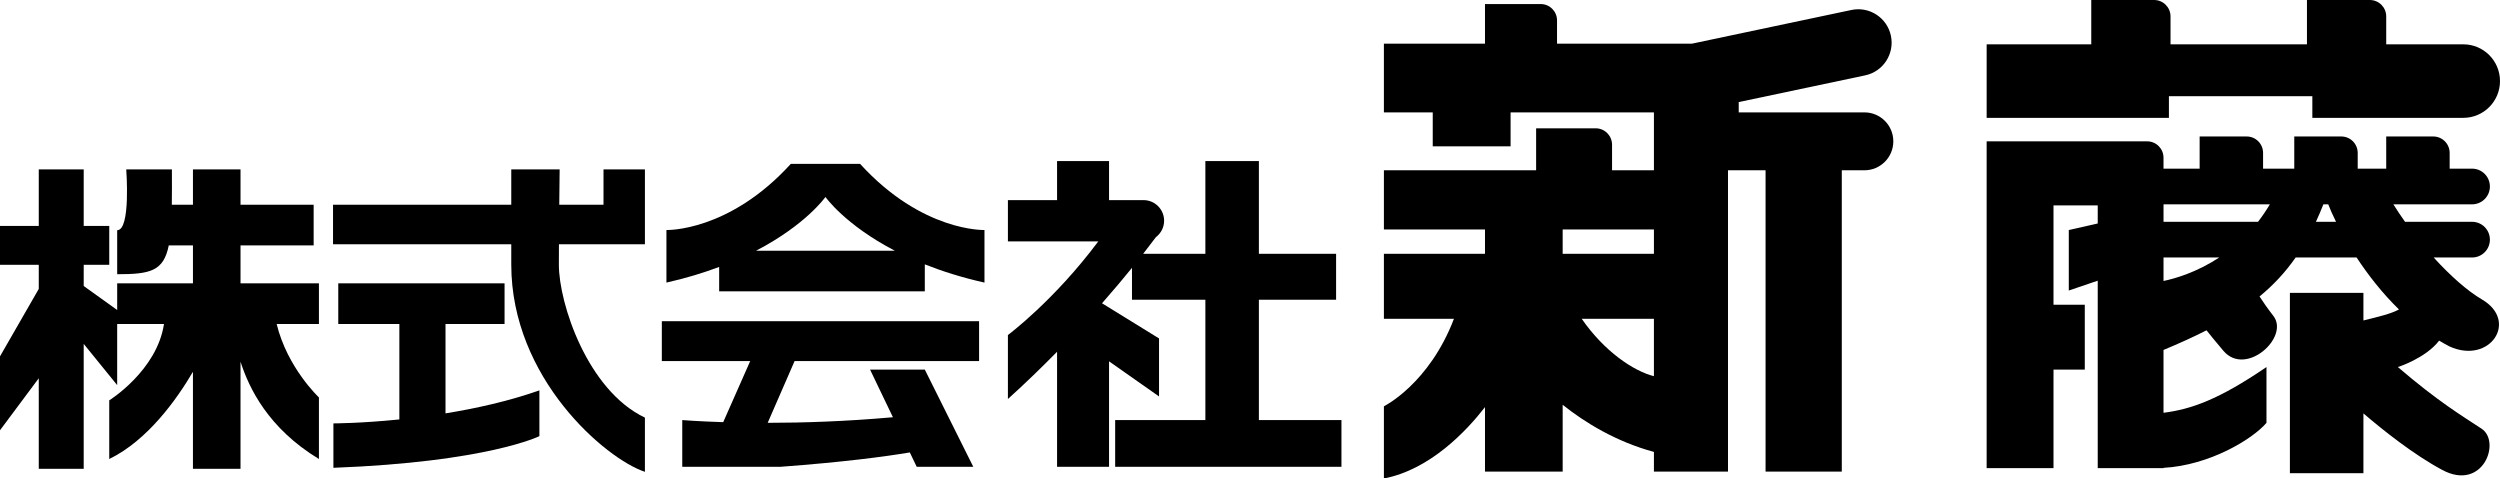 <?xml version="1.0" encoding="UTF-8"?>
<svg id="_レイヤー_1" data-name="レイヤー 1" xmlns="http://www.w3.org/2000/svg" viewBox="0 0 930 178">
  <defs>
    <style>
      .cls-1 {
        fill: #000;
        stroke-width: 0px;
      }
    </style>
  </defs>
  <path class="cls-1" d="M118.643,105.408h-29.169v-14.127h27.202v-15.112h-27.202v-13.141h-17.698v13.141h-7.862c.059-3.813.057-8.127.027-13.141h-16.981s1.741,22.615-3.37,22.615v16.367c12.3,0,17.257-1.11,19.194-10.729h8.992v14.127h-28.186v9.913l-12.454-8.927v-7.884h9.505v-14.456h-9.505v-21.026H14.421v21.026H0v14.456h14.421v8.968L0,132.561v27.497l14.421-19.347v33.689h16.715v-46.475l12.454,15.331v-22.734h17.414c-2.635,17.409-20.364,28.407-20.364,28.407v21.823c14.323-6.966,25.157-22.274,31.135-32.447v36.096h17.698v-39.851c3.156,9.783,10.204,24.689,29.169,36.201v-22.913s-11.758-10.992-15.722-27.317h15.722v-15.112Z"/>
  <path class="cls-1" d="M224.503,63.027v13.141h-16.458c.071-7.287.142-13.141.142-13.141h-17.996v13.141h-66.304v14.707h66.304v7.557c0,42.373,35.203,72.317,49.716,77.085v-20.161c-21.327-10.138-32.01-42.393-32.01-56.924,0-2.144.01-4.748.027-7.557h31.983v-27.848h-15.404Z"/>
  <path class="cls-1" d="M165.731,120.52h21.966v-15.112h-61.858v15.112h22.724v35.511c-14.417,1.464-24.536,1.471-24.536,1.471v16.522c57.473-2.182,76.631-11.784,76.631-11.784v-17.022c-11.491,4.042-23.694,6.735-34.926,8.554v-33.252Z"/>
  <path class="cls-1" d="M246.199,134.315h32.882l-10.045,22.728c-9.597-.303-15.233-.777-15.233-.777v17.39h36.45c23.734-1.764,39.022-3.812,48.201-5.351l2.568,5.351h21.045l-18.038-36.161h-20.364l8.503,17.715c-17.622,1.578-33.668,2.069-46.588,2.081l10.011-22.975h68.63v-14.823h-118.02v14.823Z"/>
  <path class="cls-1" d="M319.946,60.954h-25.755c-23.139,25.413-46.278,24.606-46.278,24.606v19.564c7.338-1.645,13.811-3.649,19.614-5.821v9.071h76.5v-10.036c6.415,2.551,13.769,4.897,22.196,6.786v-19.564s-23.139.807-46.277-24.606ZM281.257,93.266c18.589-9.664,25.812-19.992,25.812-19.992,0,0,7.223,10.328,25.812,19.992h-51.624Z"/>
  <path class="cls-1" d="M468.305,156.266v-44.756h28.723v-17.105h-28.723v-34.494h-19.907v34.494h-23.134c2.003-2.562,3.596-4.662,4.722-6.18,1.851-1.402,3.064-3.604,3.064-6.108,0-4.238-3.428-7.674-7.656-7.674h-12.829v-14.531h-19.338v14.531h-18.285v15.35h33.625c-16.449,22.055-33.625,34.841-33.625,34.841v23.794c6.582-5.952,12.693-11.877,18.285-17.578v42.805h19.338v-39.237l18.595,13.058v-21.576l-21.209-13.081c4.303-4.897,8.036-9.349,11.146-13.186v11.876h27.301v44.756h-33.558v17.39h84.178v-17.39h-30.714Z"/>
  <path class="cls-1" d="M693.57,41.804h-46.764v-3.83l47.039-9.938c6.7-1.416,10.988-8.008,9.576-14.724-1.412-6.716-7.989-11.014-14.689-9.599l-59.298,12.527h-50.218V7.581c0-3.354-2.713-6.074-6.059-6.074h-20.741v14.733h-37.606v25.564h18.168v12.632h28.959v-12.632h53.321v21.54h-15.575v-9.503c0-3.375-2.729-6.11-6.096-6.11h-22.151v15.612h-56.625v22.017h37.606v9.044h-37.606v24.183h26.057c-9.244,24.252-26.057,32.559-26.057,32.559v26.853c17.361-3.35,30.916-17.919,37.606-26.55v23.984h28.895v-24.853c8.285,6.644,20.02,13.781,33.946,17.534v7.319h27.556V63.344h13.978v112.09h28.354V63.344h8.425c5.934,0,10.744-4.822,10.744-10.769s-4.81-10.771-10.744-10.771ZM581.311,85.361h33.946v9.044h-33.946v-9.044ZM588.394,118.588h26.863v21.356c-7.623-1.929-18.451-9.212-26.863-21.356Z"/>
  <path class="cls-1" d="M806.835,35.792h53.358v8.044h56.166c7.534,0,13.641-6.122,13.641-13.674s-6.107-13.672-13.641-13.672h-28.685V6.111c0-3.375-2.729-6.111-6.096-6.111h-23.391v16.488h-50.751V6.111c0-3.375-2.729-6.111-6.096-6.111h-23.391v16.488h-38.915v27.347h67.801v-8.044Z"/>
  <path class="cls-1" d="M923.285,111.396c-5.349-3.122-11.753-8.78-17.965-15.611h14.3c3.656,0,6.62-2.971,6.62-6.637s-2.964-6.635-6.62-6.635h-24.945c-1.534-2.153-2.983-4.322-4.345-6.506h29.289c3.656,0,6.62-2.97,6.62-6.635s-2.964-6.635-6.62-6.635h-8.348v-5.851c0-3.379-2.732-6.119-6.103-6.119h-17.495v11.969h-10.606v-5.851c0-3.379-2.732-6.119-6.103-6.119h-17.495v11.969h-11.605v-5.851c0-3.379-2.732-6.119-6.103-6.119h-17.495v11.969h-13.439v-4.061c0-3.37-2.726-6.102-6.088-6.102h-59.707v121.56h24.874v-36.651h11.635v-24.13h-11.635v-36.944h16.449v6.727l-10.765,2.443v22.497l10.765-3.661v69.719h24.472v-.094c17.153-.95,33.18-10.703,38.303-16.749v-20.749c-17.819,12.156-28.03,15.697-38.303,17.013v-23.374c5.872-2.444,11.203-4.86,16.001-7.311,1.315,1.678,3.281,4.096,6.291,7.638,8.322,9.794,24.724-5.088,18.566-13.003-2.131-2.738-3.836-5.204-5.136-7.217,5.258-4.326,9.645-9.07,13.43-14.502h22.679c4.198,6.385,9.472,13.2,15.767,19.335-3.072,1.631-7.18,2.586-13.23,4.095v-10.28h-27.351v67.086h27.351v-22.238c7.304,6.255,18.648,15.305,29.317,21.029,15.149,8.127,22.001-10.489,14.637-15.339-7.364-4.85-16.2-10.123-31.139-22.93,0,0,10.335-3.262,15.35-9.835,1.284.761,2.573,1.519,3.91,2.192,14.967,6.756,25.803-9.453,12.013-17.504ZM804.829,76.007h39.568c-1.403,2.339-2.873,4.525-4.423,6.506h-35.144v-6.506ZM804.829,104.527v-8.742h20.74c-8.313,5.453-16.225,7.789-20.74,8.742ZM861.515,82.513c.963-2.072,1.89-4.244,2.789-6.506h1.802c.661,1.73,1.633,3.941,2.901,6.506h-7.492Z"/>
</svg>